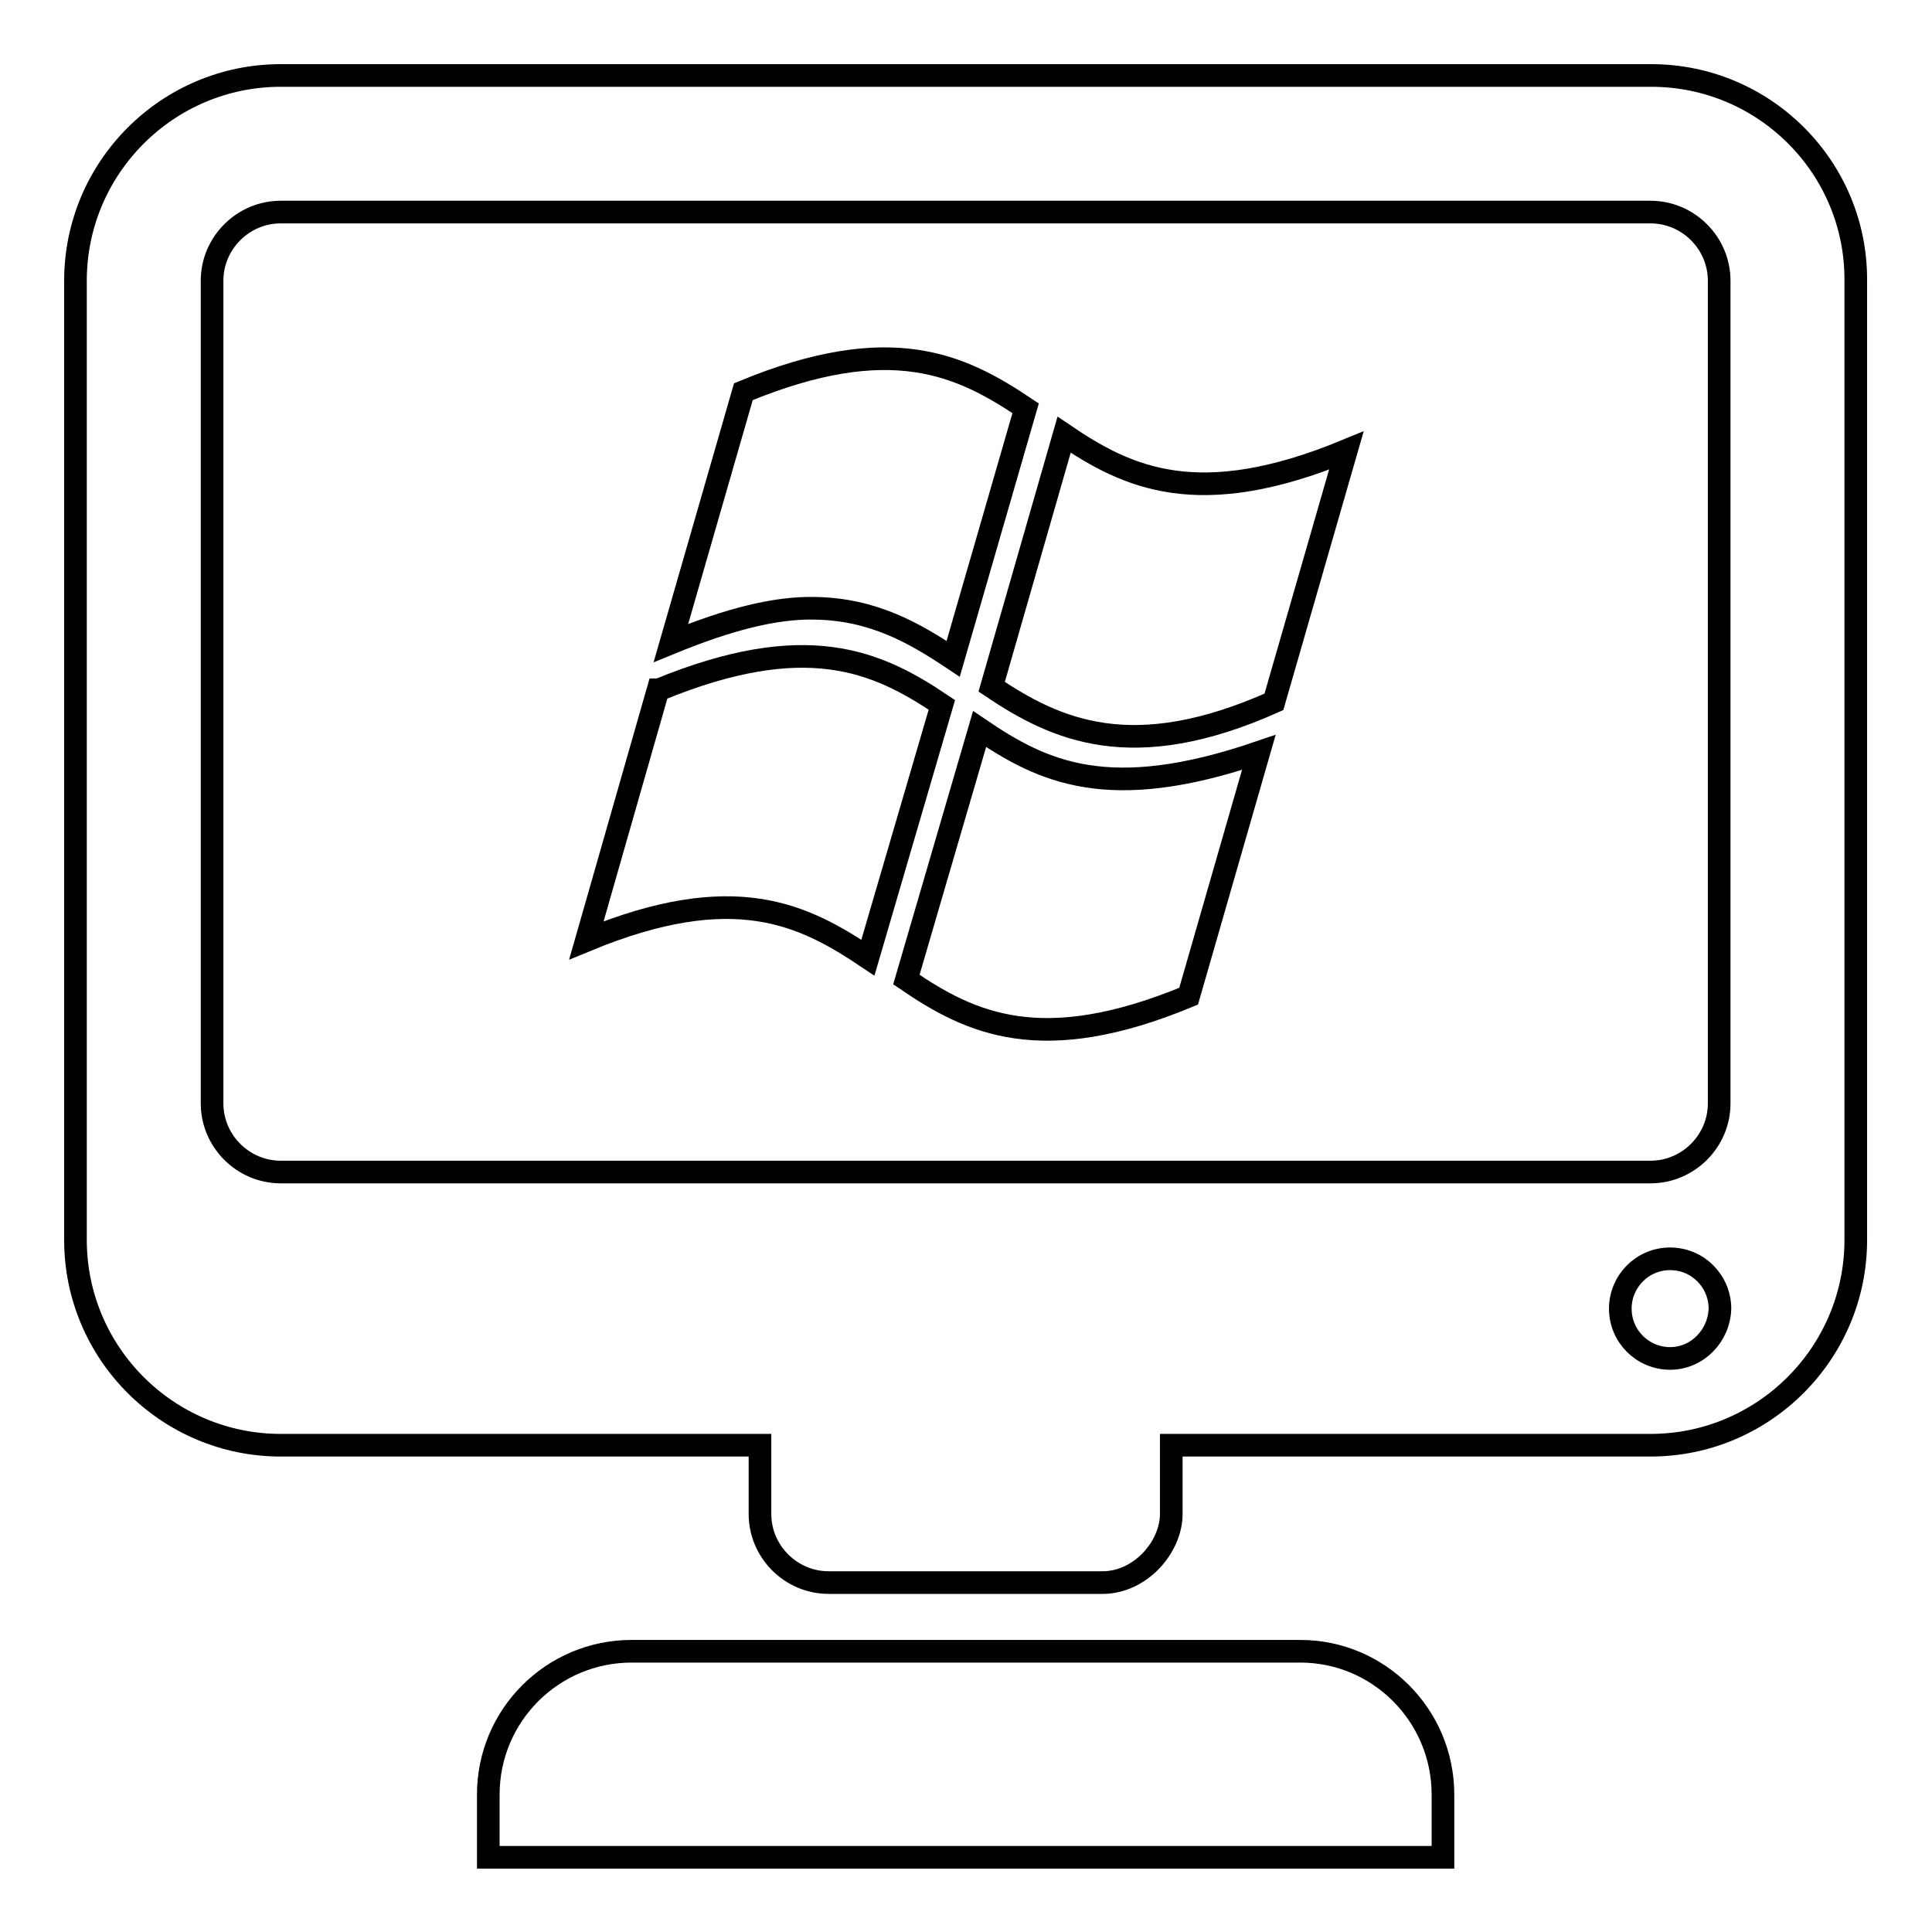 <?xml version="1.0" encoding="utf-8"?>
<!-- Svg Vector Icons : http://www.onlinewebfonts.com/icon -->
<!DOCTYPE svg PUBLIC "-//W3C//DTD SVG 1.1//EN" "http://www.w3.org/Graphics/SVG/1.1/DTD/svg11.dtd">
<svg version="1.1" xmlns="http://www.w3.org/2000/svg" xmlns:xlink="http://www.w3.org/1999/xlink" x="0px" y="0px" viewBox="0 0 256 256" enable-background="new 0 0 256 256" xml:space="preserve">
<g><g><g><g><path stroke-width="3" fill-opacity="0" stroke="#000000"  d="M126.3,87.3l9.6-33.2c-8.5-5.7-17.8-10.3-37.4-2.2l-9.6,33.3c7.8-3.2,13.9-4.7,19-4.6C115.7,80.7,121.2,83.9,126.3,87.3z"/><path stroke-width="3" fill-opacity="0" stroke="#000000"  d="M87.3,91.4l-0.1,0l-9.5,33.2c19.6-8.1,28.8-3.4,37.3,2.3l9.8-33.5C116.2,87.6,106.8,83.4,87.3,91.4z"/><path stroke-width="3" fill-opacity="0" stroke="#000000"  d="M141,57.6L131.4,91c8.5,5.7,18.6,10.4,37.4,2l9.6-33.3C158.8,67.8,149.4,63.3,141,57.6z"/><path stroke-width="3" fill-opacity="0" stroke="#000000"  d="M129.8,96.6l-9.7,33.2c8.5,5.8,17.9,10.3,37.4,2.2l9.3-32.3C146.9,106.5,138.2,102.3,129.8,96.6z"/><path stroke-width="3" fill-opacity="0" stroke="#000000"  d="M218.8,10H37.2C22.2,10,10,22.2,10,37.2v127.1c0,15,12.2,27.2,27.2,27.2h63.5v9.1c0,5,4.1,9.1,9.1,9.1h36.3c5,0,9.1-4.7,9.1-9.1c0-1.9,0-5.5,0-9.1h63.5c15,0,27.2-12.2,27.2-27.2V37.2C246,22.2,233.8,10,218.8,10z M221.3,180c-3.6,0-6.6-2.9-6.6-6.6c0-3.6,2.9-6.6,6.6-6.6s6.6,3,6.6,6.6C227.8,177,224.9,180,221.3,180z M227.8,146.2c0,5-4.1,9.1-9.1,9.1H37.2c-5,0-9.1-4.1-9.1-9.1V37.2c0-5,4.1-9.1,9.1-9.1h181.5c5,0,9.1,4.1,9.1,9.1V146.2z"/><path stroke-width="3" fill-opacity="0" stroke="#000000"  d="M172.3,218.8H83.7c-10.5,0-19,8.5-19,19v8.3h126.5v-8.3C191.2,227.3,182.7,218.8,172.3,218.8z"/></g></g><g></g><g></g><g></g><g></g><g></g><g></g><g></g><g></g><g></g><g></g><g></g><g></g><g></g><g></g><g></g></g></g>
</svg>